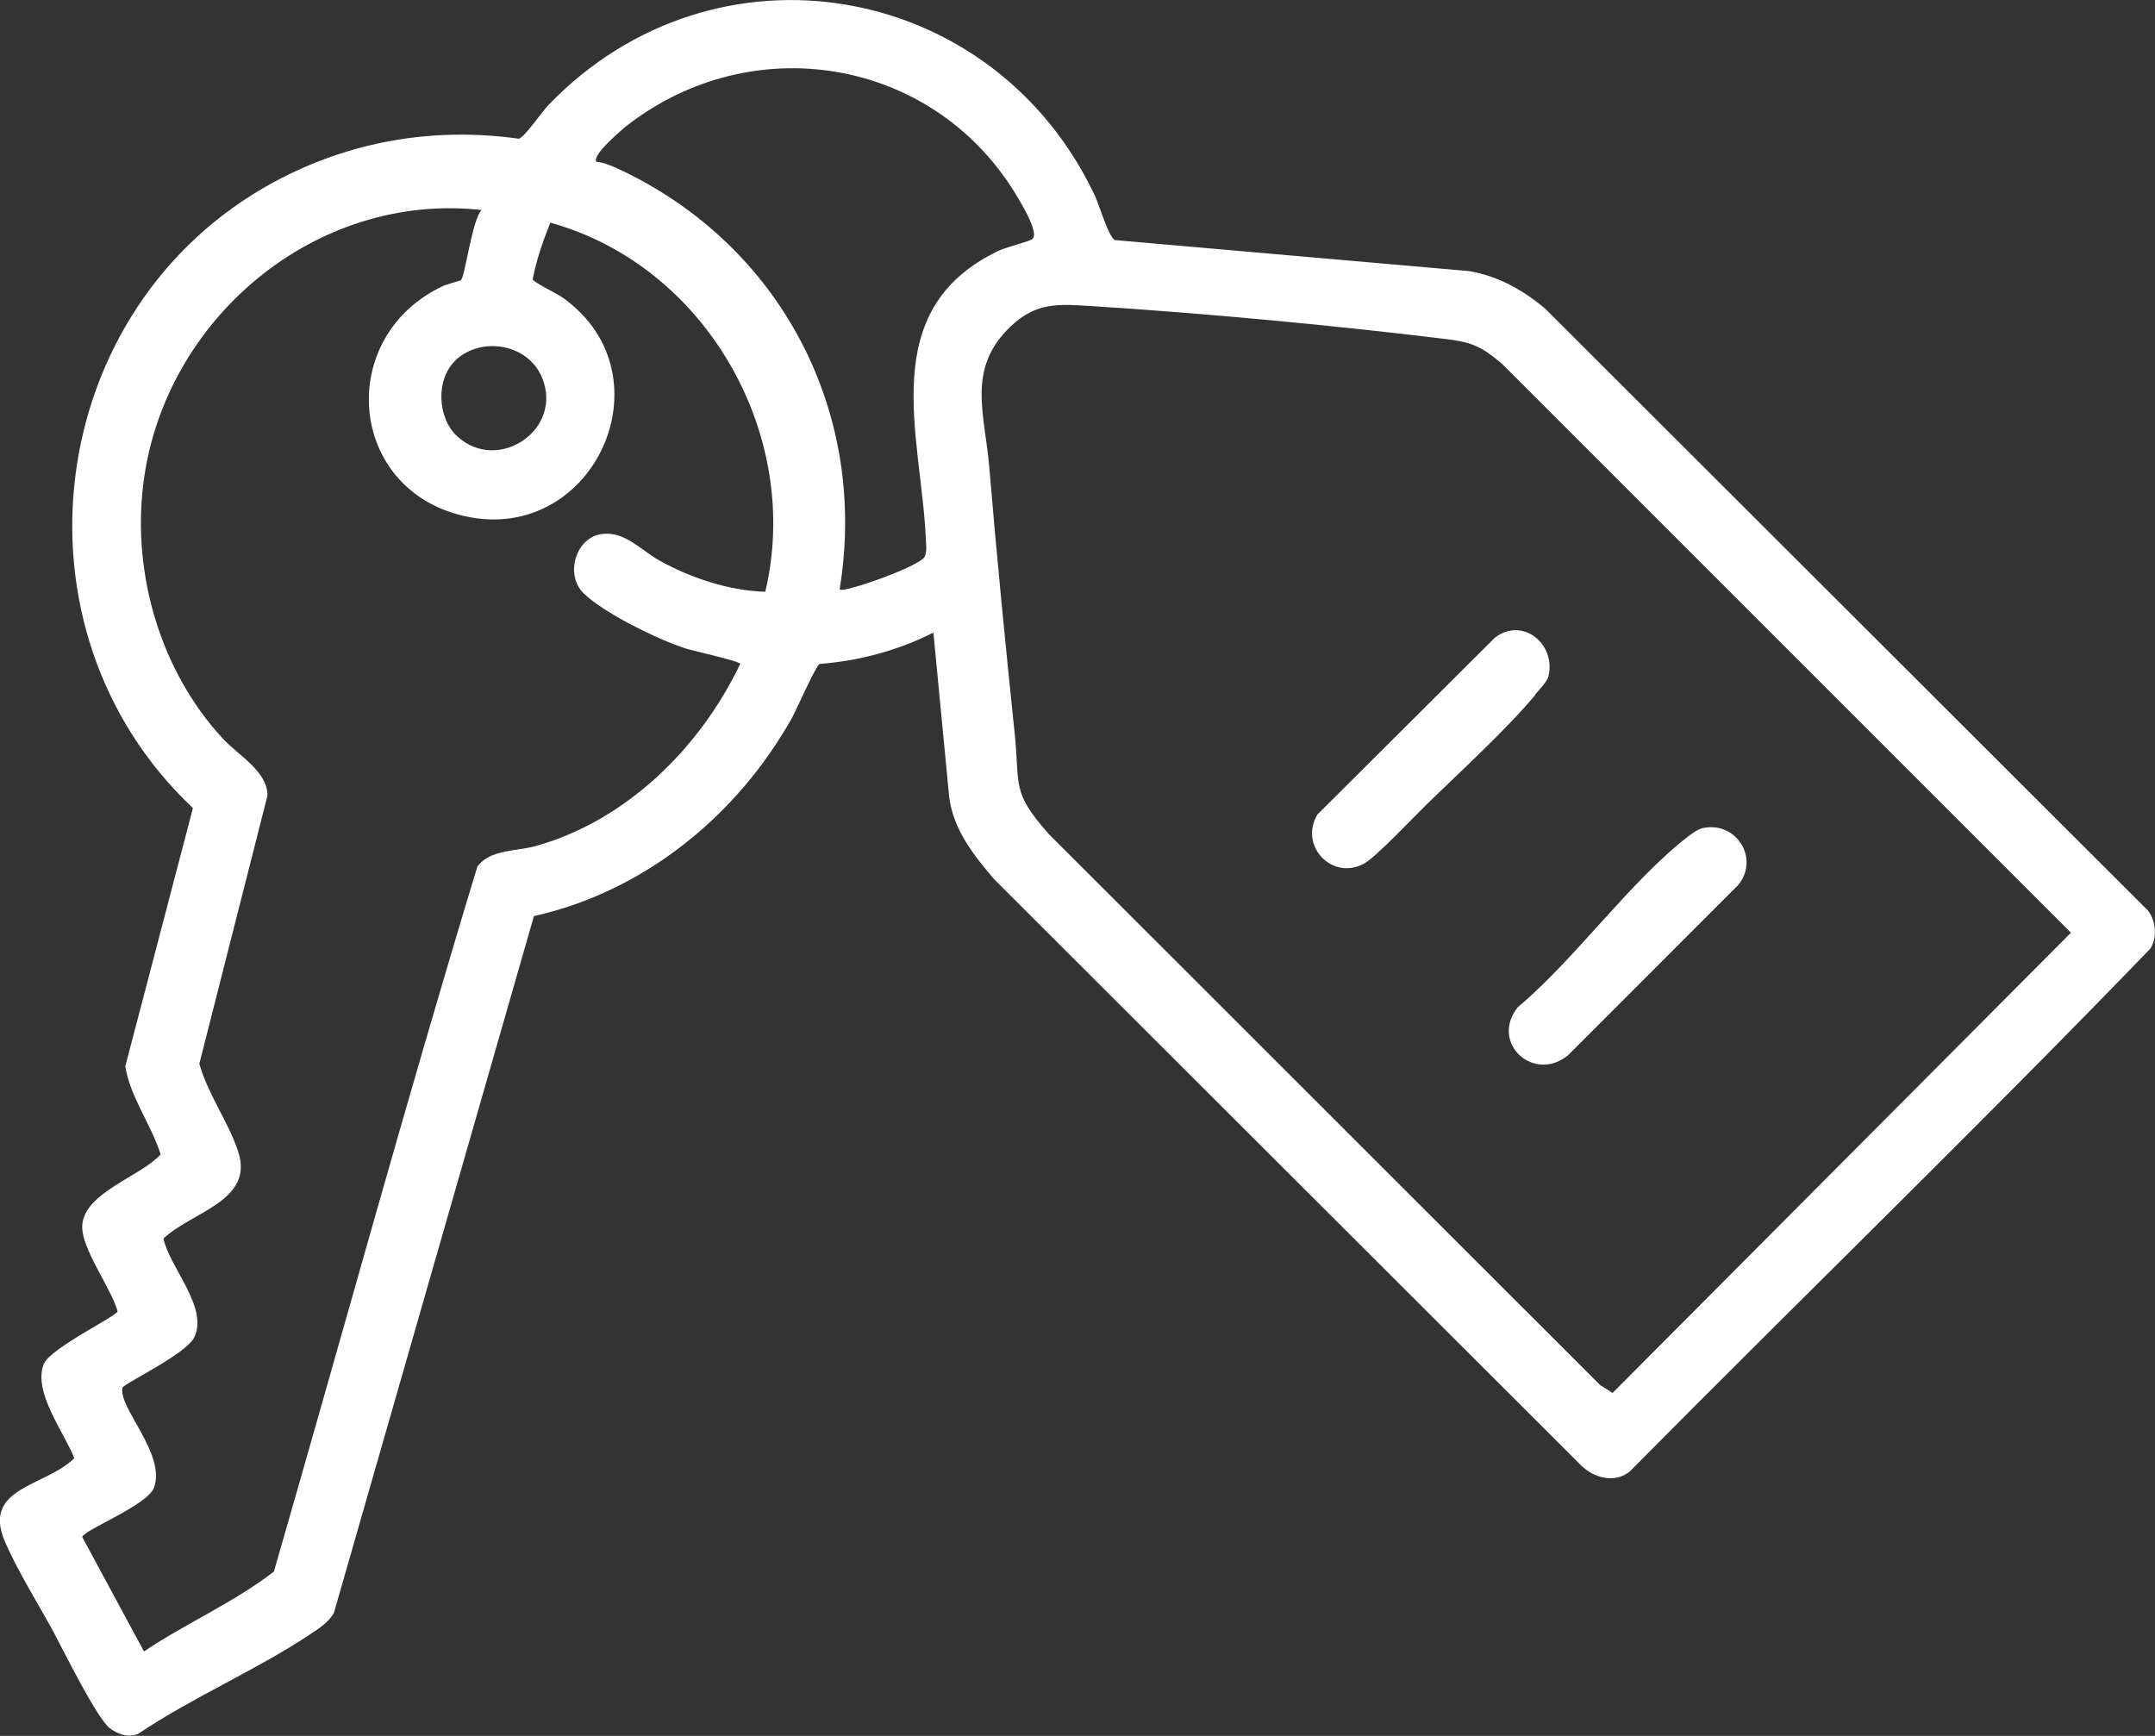 <svg xmlns="http://www.w3.org/2000/svg" width="72" height="58" viewBox="0 0 72 58" fill="none"><rect x="0" y="0" width="72" height="58" fill="#333333" stroke="none"/><g clip-path="url(#clip0_68_111)"><path d="M31.193 21.132C30.012 21.731 28.711 22.081 27.384 22.184C27.256 22.244 26.622 23.689 26.468 23.971C24.645 27.238 21.529 29.787 17.839 30.608L11.154 53.895C10.974 54.203 10.683 54.391 10.401 54.579C8.603 55.785 6.429 56.709 4.614 57.932C4.289 58.068 3.963 57.949 3.689 57.761C3.253 57.453 2.123 55.152 1.78 54.511C1.275 53.587 0.548 52.416 0.154 51.483C-0.599 49.687 1.532 49.67 2.482 48.721C2.148 47.857 1.087 46.506 1.464 45.574C1.678 45.044 3.895 43.983 3.929 43.812C3.715 43.034 2.705 41.708 2.748 40.947C2.808 39.844 4.699 39.314 5.367 38.57C5.05 37.569 4.348 36.654 4.186 35.628L6.446 26.999C0.085 21.012 1.447 10.262 9.142 6.089C11.668 4.721 14.475 4.233 17.334 4.635C17.54 4.575 18.113 3.72 18.327 3.506C23.9 -2.283 33.214 -0.65 36.595 6.568C36.723 6.85 37.048 7.945 37.254 8.022L49.076 9.057C50.051 9.219 50.882 9.689 51.627 10.314L71.769 30.428C72.034 30.77 72.077 31.335 71.846 31.694C66.145 37.603 60.238 43.316 54.46 49.157C53.964 49.576 53.236 49.388 52.808 48.943L33.214 29.376C32.529 28.572 31.861 27.734 31.715 26.648L31.185 21.132H31.193ZM28.06 19.695C28.172 19.824 30.731 18.926 30.894 18.601C30.971 18.438 30.945 18.224 30.936 18.053C30.791 14.581 29.216 10.365 33.359 8.381C33.633 8.253 34.386 8.073 34.489 7.988C34.754 7.782 34.035 6.653 33.881 6.397C31.082 1.916 25.124 0.958 20.955 4.19C20.801 4.31 19.748 5.2 19.928 5.405C20.176 5.431 20.442 5.542 20.664 5.644C26.074 8.167 29.028 13.769 28.052 19.695H28.06ZM16.127 7.021C10.537 6.38 5.453 10.681 4.785 16.189C4.417 19.216 5.376 22.441 7.447 24.681C7.961 25.237 8.937 25.767 8.937 26.58L6.66 35.542C6.934 36.534 7.636 37.501 7.952 38.459C8.517 40.126 6.403 40.485 5.461 41.383C5.667 42.35 6.976 43.692 6.489 44.684C6.215 45.249 4.126 46.232 4.092 46.369C3.955 47.045 5.53 48.55 5.153 49.687C4.948 50.295 2.825 51.099 2.748 51.355L4.811 55.178C6.223 54.228 7.815 53.544 9.151 52.51C11.419 44.659 13.576 36.765 15.948 28.957C16.35 28.384 17.249 28.444 17.882 28.273C20.93 27.426 23.395 24.98 24.73 22.184C24.73 22.09 23.155 21.748 22.89 21.662C21.974 21.363 20.168 20.482 19.491 19.815C18.867 19.199 19.235 17.942 20.125 17.84C20.887 17.754 21.409 18.378 22.017 18.72C23.07 19.311 24.362 19.738 25.569 19.772C26.811 14.53 23.583 8.877 18.387 7.44C18.139 8.056 17.925 8.672 17.797 9.33C17.822 9.433 18.627 9.818 18.79 9.937C22.496 12.554 19.774 18.387 15.331 17.198C11.59 16.198 11.257 11.229 14.792 9.561C14.929 9.493 15.374 9.382 15.4 9.364C15.545 9.219 15.768 7.346 16.093 7.013L16.127 7.021ZM53.484 46.292L53.878 46.54L69.192 31.164L50.197 12.169C49.538 11.605 49.204 11.434 48.331 11.331C44.564 10.87 40.267 10.468 36.483 10.228C35.379 10.16 34.635 10.083 33.77 10.904C32.281 12.315 32.905 13.829 33.051 15.599C33.299 18.558 33.59 21.517 33.898 24.476C34.087 26.272 33.77 26.426 35.037 27.863L53.476 46.292H53.484ZM15.229 12.033C14.552 12.657 14.604 13.966 15.28 14.581C16.641 15.83 18.841 14.35 18.105 12.606C17.634 11.485 16.093 11.229 15.22 12.033H15.229Z" fill="white"></path><path d="M56.9 27.666C58.013 27.435 58.809 28.692 58.064 29.581L52.397 35.251C51.259 36.201 49.761 34.849 50.711 33.652C52.637 32.036 54.469 29.436 56.412 27.939C56.549 27.837 56.729 27.7 56.9 27.666Z" fill="white"></path><path d="M51.301 23.21C50.368 24.339 48.75 25.819 47.663 26.879C47.252 27.281 45.96 28.649 45.575 28.855C44.505 29.436 43.392 28.256 44.017 27.213L49.949 21.303C50.865 20.602 51.986 21.508 51.738 22.586C51.695 22.774 51.43 23.039 51.293 23.202L51.301 23.21Z" fill="white"></path></g><defs><clipPath id="clip0_68_111"><rect width="72" height="58" fill="white"></rect></clipPath></defs></svg>